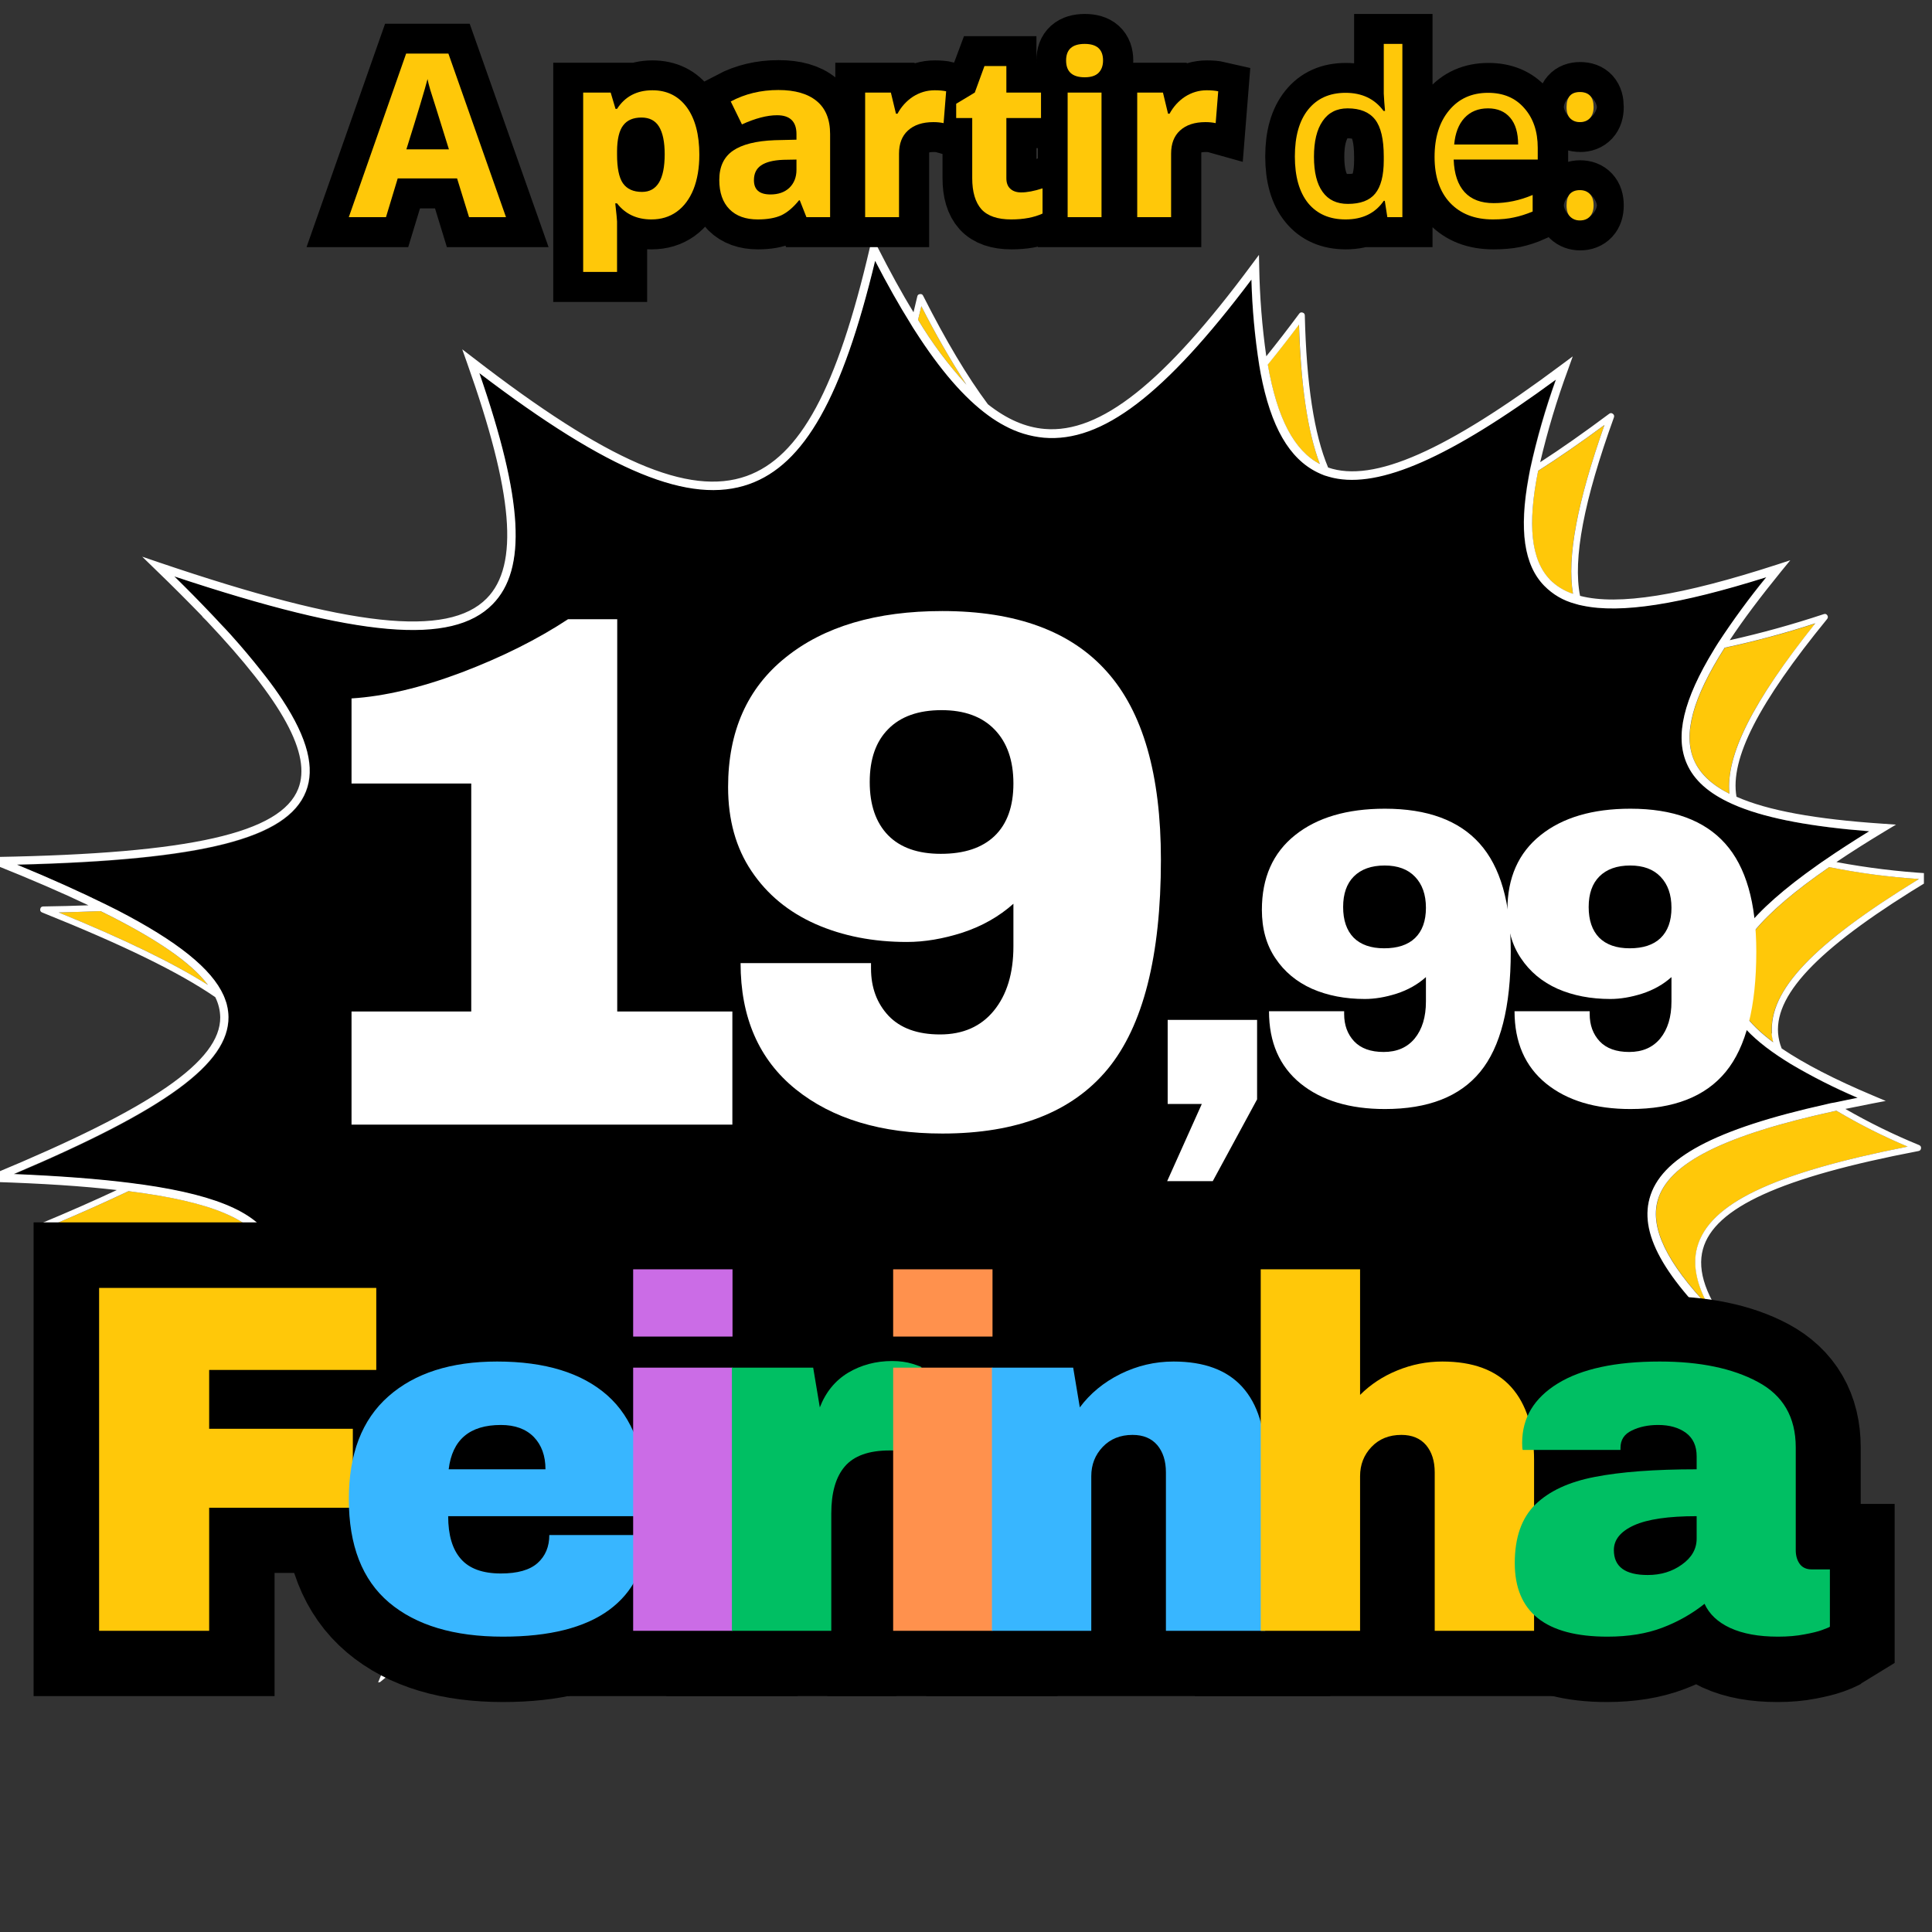 <svg xmlns="http://www.w3.org/2000/svg" xmlns:xlink="http://www.w3.org/1999/xlink" width="158" zoomAndPan="magnify" viewBox="0 0 118.5 118.5" height="158" preserveAspectRatio="xMidYMid meet" version="1.0"><rect x="0" y="0" width="118.5" height="118.5" fill="#333333" stroke="none"/><defs><g/><clipPath id="ddb5906ffc"><path d="M 27 94 L 43 94 L 43 105 L 27 105 Z M 27 94 " clip-rule="nonzero"/></clipPath><clipPath id="e7be723cdb"><path d="M -9.75 25.57 L 110.145 4.496 L 124.371 85.406 L 4.473 106.484 Z M -9.75 25.57 " clip-rule="nonzero"/></clipPath><clipPath id="2124b03464"><path d="M -9.75 25.57 L 110.145 4.496 L 127.086 100.855 L 7.188 121.93 Z M -9.75 25.57 " clip-rule="nonzero"/></clipPath><clipPath id="673a36ca70"><path d="M 3 55 L 13 55 L 13 61 L 3 61 Z M 3 55 " clip-rule="nonzero"/></clipPath><clipPath id="0c33b7ffd6"><path d="M -9.75 25.57 L 110.145 4.496 L 124.371 85.406 L 4.473 106.484 Z M -9.75 25.57 " clip-rule="nonzero"/></clipPath><clipPath id="b542ce3504"><path d="M -9.75 25.57 L 110.145 4.496 L 127.086 100.855 L 7.188 121.93 Z M -9.75 25.57 " clip-rule="nonzero"/></clipPath><clipPath id="0423fe2fd4"><path d="M 48 96 L 66 96 L 66 107 L 48 107 Z M 48 96 " clip-rule="nonzero"/></clipPath><clipPath id="f749ca1067"><path d="M -9.75 25.57 L 110.145 4.496 L 124.371 85.406 L 4.473 106.484 Z M -9.75 25.57 " clip-rule="nonzero"/></clipPath><clipPath id="19dde2bf08"><path d="M -9.75 25.57 L 110.145 4.496 L 127.086 100.855 L 7.188 121.93 Z M -9.75 25.57 " clip-rule="nonzero"/></clipPath><clipPath id="b23fb2da11"><path d="M 71 82 L 110 82 L 110 107 L 71 107 Z M 71 82 " clip-rule="nonzero"/></clipPath><clipPath id="7e8b67df27"><path d="M -9.75 25.57 L 110.145 4.496 L 124.371 85.406 L 4.473 106.484 Z M -9.75 25.57 " clip-rule="nonzero"/></clipPath><clipPath id="7949be017a"><path d="M -9.75 25.57 L 110.145 4.496 L 127.086 100.855 L 7.188 121.93 Z M -9.75 25.57 " clip-rule="nonzero"/></clipPath><clipPath id="6e01788d0d"><path d="M 93 26 L 99 26 L 99 37 L 93 37 Z M 93 26 " clip-rule="nonzero"/></clipPath><clipPath id="a449712380"><path d="M -9.75 25.57 L 110.145 4.496 L 124.371 85.406 L 4.473 106.484 Z M -9.75 25.57 " clip-rule="nonzero"/></clipPath><clipPath id="b9c929697b"><path d="M -9.75 25.57 L 110.145 4.496 L 127.086 100.855 L 7.188 121.93 Z M -9.75 25.57 " clip-rule="nonzero"/></clipPath><clipPath id="176b7b5f1e"><path d="M 56 18 L 60 18 L 60 24 L 56 24 Z M 56 18 " clip-rule="nonzero"/></clipPath><clipPath id="9573bca187"><path d="M -9.75 25.57 L 110.145 4.496 L 124.371 85.406 L 4.473 106.484 Z M -9.75 25.57 " clip-rule="nonzero"/></clipPath><clipPath id="cce746e4c6"><path d="M -9.75 25.57 L 110.145 4.496 L 127.086 100.855 L 7.188 121.93 Z M -9.75 25.57 " clip-rule="nonzero"/></clipPath><clipPath id="89c6697332"><path d="M 103 38 L 112 38 L 112 49 L 103 49 Z M 103 38 " clip-rule="nonzero"/></clipPath><clipPath id="fc7cbcc0f1"><path d="M -9.75 25.57 L 110.145 4.496 L 124.371 85.406 L 4.473 106.484 Z M -9.75 25.57 " clip-rule="nonzero"/></clipPath><clipPath id="265ffcb480"><path d="M -9.75 25.57 L 110.145 4.496 L 127.086 100.855 L 7.188 121.93 Z M -9.75 25.57 " clip-rule="nonzero"/></clipPath><clipPath id="6f7f47ead0"><path d="M 101 68 L 118 68 L 118 81 L 101 81 Z M 101 68 " clip-rule="nonzero"/></clipPath><clipPath id="f80a66384e"><path d="M -9.75 25.57 L 110.145 4.496 L 124.371 85.406 L 4.473 106.484 Z M -9.75 25.57 " clip-rule="nonzero"/></clipPath><clipPath id="971a06decc"><path d="M -9.75 25.57 L 110.145 4.496 L 127.086 100.855 L 7.188 121.93 Z M -9.75 25.57 " clip-rule="nonzero"/></clipPath><clipPath id="49dbac3550"><path d="M 77 19 L 81 19 L 81 29 L 77 29 Z M 77 19 " clip-rule="nonzero"/></clipPath><clipPath id="c8f3bf93e1"><path d="M -9.75 25.57 L 110.145 4.496 L 124.371 85.406 L 4.473 106.484 Z M -9.75 25.57 " clip-rule="nonzero"/></clipPath><clipPath id="76d5304d10"><path d="M -9.75 25.57 L 110.145 4.496 L 127.086 100.855 L 7.188 121.93 Z M -9.75 25.57 " clip-rule="nonzero"/></clipPath><clipPath id="f847fc5ca2"><path d="M 3 73 L 17 73 L 17 77 L 3 77 Z M 3 73 " clip-rule="nonzero"/></clipPath><clipPath id="09a1e302df"><path d="M -9.75 25.57 L 110.145 4.496 L 124.371 85.406 L 4.473 106.484 Z M -9.75 25.57 " clip-rule="nonzero"/></clipPath><clipPath id="5a969914d1"><path d="M -9.75 25.57 L 110.145 4.496 L 127.086 100.855 L 7.188 121.93 Z M -9.75 25.57 " clip-rule="nonzero"/></clipPath><clipPath id="fd84f1aeb8"><path d="M 11 86 L 27 86 L 27 92 L 11 92 Z M 11 86 " clip-rule="nonzero"/></clipPath><clipPath id="f11641e370"><path d="M -9.75 25.57 L 110.145 4.496 L 124.371 85.406 L 4.473 106.484 Z M -9.75 25.57 " clip-rule="nonzero"/></clipPath><clipPath id="f929d036c8"><path d="M -9.75 25.57 L 110.145 4.496 L 127.086 100.855 L 7.188 121.93 Z M -9.75 25.57 " clip-rule="nonzero"/></clipPath><clipPath id="045ad14d93"><path d="M 106 53 L 118 53 L 118 64 L 106 64 Z M 106 53 " clip-rule="nonzero"/></clipPath><clipPath id="a854f88d7d"><path d="M -9.75 25.57 L 110.145 4.496 L 124.371 85.406 L 4.473 106.484 Z M -9.75 25.57 " clip-rule="nonzero"/></clipPath><clipPath id="af137fdfc1"><path d="M -9.75 25.57 L 110.145 4.496 L 127.086 100.855 L 7.188 121.93 Z M -9.75 25.57 " clip-rule="nonzero"/></clipPath><clipPath id="19d5ca58ea"><path d="M 0 15 L 115 15 L 115 107 L 0 107 Z M 0 15 " clip-rule="nonzero"/></clipPath><clipPath id="6ef3ef3667"><path d="M -9.75 25.57 L 110.145 4.496 L 124.371 85.406 L 4.473 106.484 Z M -9.75 25.57 " clip-rule="nonzero"/></clipPath><clipPath id="01a920c375"><path d="M -9.75 25.57 L 110.145 4.496 L 127.086 100.855 L 7.188 121.93 Z M -9.75 25.57 " clip-rule="nonzero"/></clipPath><clipPath id="30b584ba2b"><path d="M 0 14 L 118.004 14 L 118.004 107 L 0 107 Z M 0 14 " clip-rule="nonzero"/></clipPath><clipPath id="65a6883967"><path d="M -9.75 25.57 L 110.145 4.496 L 124.371 85.406 L 4.473 106.484 Z M -9.75 25.57 " clip-rule="nonzero"/></clipPath><clipPath id="2f4b4fb42d"><path d="M -9.75 25.57 L 110.145 4.496 L 127.086 100.855 L 7.188 121.93 Z M -9.75 25.57 " clip-rule="nonzero"/></clipPath><clipPath id="8b3cd3d23d"><path d="M 0 38 L 86 38 L 86 118.004 L 0 118.004 Z M 0 38 " clip-rule="nonzero"/></clipPath><clipPath id="8d7a5cf718"><path d="M 0 38 L 102 38 L 102 118.004 L 0 118.004 Z M 0 38 " clip-rule="nonzero"/></clipPath><clipPath id="1128379660"><path d="M 15 38 L 118.004 38 L 118.004 118.004 L 15 118.004 Z M 15 38 " clip-rule="nonzero"/></clipPath><clipPath id="35359b62ce"><path d="M 31 32 L 118.004 32 L 118.004 118.004 L 31 118.004 Z M 31 32 " clip-rule="nonzero"/></clipPath><clipPath id="054b5f9257"><path d="M 47 38 L 118.004 38 L 118.004 118.004 L 47 118.004 Z M 47 38 " clip-rule="nonzero"/></clipPath><clipPath id="73e249cb5d"><path d="M 58 0 L 118.004 0 L 118.004 35 L 58 35 Z M 58 0 " clip-rule="nonzero"/></clipPath></defs><g clip-path="url(#ddb5906ffc)"><g clip-path="url(#e7be723cdb)"><g clip-path="url(#2124b03464)"><path fill="#ffc809" d="M 40.191 94.836 C 37.832 93.855 34.438 94.992 29.266 98.594 C 28.652 100.715 27.922 102.793 27.078 104.828 C 34.879 98.547 39.508 96.285 42.727 97.227 C 42.023 96.02 41.176 95.242 40.191 94.836 Z M 40.191 94.836 " fill-opacity="1" fill-rule="nonzero"/></g></g></g><g clip-path="url(#673a36ca70)"><g clip-path="url(#0c33b7ffd6)"><g clip-path="url(#b542ce3504)"><path fill="#ffc809" d="M 6.16 55.883 C 5.344 55.914 4.488 55.945 3.59 55.965 C 7.613 57.602 10.621 59.062 12.762 60.418 C 11.715 59.035 9.574 57.551 6.16 55.883 Z M 6.16 55.883 " fill-opacity="1" fill-rule="nonzero"/></g></g></g><g clip-path="url(#0423fe2fd4)"><g clip-path="url(#f749ca1067)"><g clip-path="url(#19dde2bf08)"><path fill="#ffc809" d="M 57.695 96.754 C 54.605 97.016 51.621 99.859 48.02 106.109 C 48.352 107.758 48.629 109.66 48.863 111.832 C 53.078 103.777 56.453 99.98 59.973 99.363 C 60.156 99.332 60.332 99.301 60.516 99.293 C 62.105 99.16 63.762 99.66 65.59 100.887 C 62.523 97.832 60.023 96.559 57.695 96.754 Z M 57.695 96.754 " fill-opacity="1" fill-rule="nonzero"/></g></g></g><g clip-path="url(#b23fb2da11)"><g clip-path="url(#7e8b67df27)"><g clip-path="url(#7949be017a)"><path fill="#ffc809" d="M 91.191 85.051 C 89.691 87.164 90.383 90.938 93.367 96.938 L 93.719 97.652 L 93.023 97.285 C 84.133 92.633 79.02 91.418 75.922 93.223 C 73.18 94.82 71.805 98.941 71.492 106.547 C 72.262 107.465 73.066 108.473 73.898 109.574 C 74.219 101.766 75.656 97.5 78.555 95.812 C 81.738 93.961 86.844 95.086 95.57 99.598 C 92.684 93.66 92.105 90.004 93.688 87.781 C 95.52 85.195 100.316 84.562 109.664 85.691 C 108.688 84.812 107.848 83.988 107.125 83.207 C 97.723 82.023 92.941 82.582 91.191 85.051 Z M 91.191 85.051 " fill-opacity="1" fill-rule="nonzero"/></g></g></g><g clip-path="url(#6e01788d0d)"><g clip-path="url(#a449712380)"><g clip-path="url(#b9c929697b)"><path fill="#ffc809" d="M 96.477 36.43 C 96.098 34.172 96.734 30.828 98.406 26.074 C 96.941 27.156 95.594 28.09 94.34 28.883 C 93.668 32.199 93.91 34.363 95.062 35.555 C 95.465 35.957 95.938 36.25 96.477 36.43 Z M 96.477 36.43 " fill-opacity="1" fill-rule="nonzero"/></g></g></g><g clip-path="url(#176b7b5f1e)"><g clip-path="url(#9573bca187)"><g clip-path="url(#cce746e4c6)"><path fill="#ffc809" d="M 56.512 18.781 C 56.441 19.062 56.375 19.34 56.309 19.613 C 57.164 21.039 58.156 22.367 59.277 23.594 C 58.27 22.039 57.348 20.434 56.512 18.781 Z M 56.512 18.781 " fill-opacity="1" fill-rule="nonzero"/></g></g></g><g clip-path="url(#89c6697332)"><g clip-path="url(#fc7cbcc0f1)"><g clip-path="url(#265ffcb480)"><path fill="#ffc809" d="M 106.078 48.688 C 105.824 46.336 107.504 43.027 111.352 38.238 C 109.523 38.836 107.668 39.332 105.789 39.734 C 103.809 42.844 103.227 45.051 103.914 46.641 C 104.277 47.449 104.988 48.129 106.078 48.688 Z M 106.078 48.688 " fill-opacity="1" fill-rule="nonzero"/></g></g></g><g clip-path="url(#6f7f47ead0)"><g clip-path="url(#f80a66384e)"><g clip-path="url(#971a06decc)"><path fill="#ffc809" d="M 101.68 73.648 C 101.219 75.324 102.234 77.426 104.848 80.188 C 104.059 78.789 103.812 77.574 104.105 76.504 C 104.836 73.824 108.707 71.969 117.016 70.328 C 115.504 69.695 114.047 68.961 112.637 68.125 C 105.703 69.629 102.293 71.359 101.68 73.648 Z M 101.68 73.648 " fill-opacity="1" fill-rule="nonzero"/></g></g></g><g clip-path="url(#49dbac3550)"><g clip-path="url(#c8f3bf93e1)"><g clip-path="url(#76d5304d10)"><path fill="#ffc809" d="M 80.953 28.461 C 80.207 26.473 79.789 23.668 79.668 19.898 C 79.008 20.781 78.371 21.598 77.754 22.352 C 78.332 25.672 79.375 27.652 80.953 28.461 Z M 80.953 28.461 " fill-opacity="1" fill-rule="nonzero"/></g></g></g><g clip-path="url(#f847fc5ca2)"><g clip-path="url(#09a1e302df)"><g clip-path="url(#5a969914d1)"><path fill="#ffc809" d="M 16.32 76.609 C 15.637 74.832 13.012 73.699 7.879 73.059 C 6.559 73.691 5.074 74.352 3.422 75.051 C 9.621 75.281 13.797 75.824 16.395 76.797 C 16.363 76.734 16.344 76.672 16.32 76.609 Z M 16.32 76.609 " fill-opacity="1" fill-rule="nonzero"/></g></g></g><g clip-path="url(#fd84f1aeb8)"><g clip-path="url(#f11641e370)"><g clip-path="url(#f929d036c8)"><path fill="#ffc809" d="M 25.754 87.77 C 24.359 86.277 21.387 86.098 16.238 87.297 C 15.09 88.656 13.641 90.176 11.906 91.879 C 19.152 89.496 23.742 88.633 26.527 89.199 C 26.387 88.66 26.129 88.184 25.754 87.77 Z M 25.754 87.77 " fill-opacity="1" fill-rule="nonzero"/></g></g></g><g clip-path="url(#045ad14d93)"><g clip-path="url(#a854f88d7d)"><g clip-path="url(#af137fdfc1)"><path fill="#ffc809" d="M 117.707 53.914 C 115.855 53.793 114.023 53.547 112.203 53.184 C 107.98 56.094 106.137 58.363 106.27 60.375 C 106.355 61.562 107.168 62.73 108.77 63.926 C 108.723 63.746 108.691 63.566 108.672 63.383 C 108.492 60.742 111.199 57.898 117.707 53.914 Z M 117.707 53.914 " fill-opacity="1" fill-rule="nonzero"/></g></g></g><g clip-path="url(#19d5ca58ea)"><g clip-path="url(#6ef3ef3667)"><g clip-path="url(#01a920c375)"><path fill="#000000" d="M 106.668 49.488 L 106.434 49.391 L 106.203 49.293 C 104.797 48.648 103.895 47.84 103.457 46.832 C 102.73 45.148 103.25 42.922 105.129 39.852 L 105.254 39.641 L 105.395 39.418 C 106.301 38.023 107.273 36.68 108.32 35.387 C 102.996 37.059 99.395 37.629 97.043 37.125 L 96.824 37.078 L 96.602 37.016 C 95.867 36.816 95.234 36.449 94.695 35.906 C 93.469 34.641 93.145 32.508 93.746 29.254 L 93.793 29.004 L 93.844 28.738 C 94.25 26.879 94.773 25.055 95.418 23.266 C 88.93 28.023 84.625 29.934 81.746 29.285 C 81.656 29.266 81.574 29.246 81.492 29.219 C 81.41 29.195 81.316 29.168 81.219 29.141 C 81.074 29.086 80.934 29.023 80.793 28.957 C 79.074 28.117 77.938 26.176 77.309 22.875 C 77.293 22.797 77.281 22.711 77.266 22.625 L 77.223 22.398 C 76.953 20.648 76.793 18.891 76.75 17.121 C 71.41 24.211 67.582 27.121 64.02 26.82 C 63.164 26.738 62.359 26.492 61.605 26.082 C 61.445 25.996 61.285 25.906 61.125 25.805 C 60.965 25.703 60.773 25.574 60.598 25.445 C 59.137 24.379 57.668 22.684 56.129 20.285 L 55.988 20.066 L 55.848 19.832 C 55.129 18.695 54.402 17.41 53.668 15.973 C 51.652 24.34 49.332 28.461 45.949 29.664 C 42.328 30.953 37.355 28.918 29.398 22.859 C 32.082 30.633 32.316 34.895 30.203 37.039 C 27.703 39.578 22.016 39.09 10.684 35.328 C 11.508 36.137 12.254 36.902 12.957 37.637 C 13.051 37.734 13.145 37.832 13.234 37.93 L 13.516 38.25 C 13.945 38.715 14.348 39.156 14.723 39.586 C 15.312 40.27 15.844 40.918 16.312 41.527 C 16.691 42.023 17.031 42.5 17.336 42.953 C 18.895 45.336 19.336 47.145 18.773 48.566 C 17.637 51.453 12.477 52.777 1.051 53.055 C 3.137 53.91 4.945 54.723 6.5 55.496 L 7.195 55.844 C 10.891 57.762 12.996 59.445 13.727 61.082 C 13.773 61.188 13.812 61.293 13.848 61.398 C 13.887 61.504 13.91 61.594 13.934 61.688 C 13.992 61.922 14.02 62.16 14.023 62.402 C 14.043 65.242 10.211 68.066 0.859 72.035 C 3.656 72.141 6.035 72.316 8.035 72.582 L 8.387 72.625 L 8.727 72.672 C 13.609 73.363 16.082 74.562 16.805 76.441 C 16.883 76.641 16.938 76.848 16.973 77.059 C 16.984 77.133 17 77.211 17.012 77.293 C 17.027 77.371 17.023 77.434 17.027 77.504 C 17.113 79.977 14.715 83.469 9.309 88.777 C 11.949 87.914 14.23 87.258 16.199 86.789 L 16.5 86.719 L 16.793 86.668 C 21.793 85.578 24.664 85.855 26.148 87.441 C 26.645 87.988 26.969 88.629 27.113 89.355 C 27.129 89.43 27.141 89.504 27.156 89.582 C 27.168 89.66 27.18 89.719 27.191 89.793 C 27.559 92.254 26.648 96.043 24.383 101.672 C 26.066 100.32 27.598 99.164 28.996 98.184 L 29.246 98.008 L 29.477 97.848 C 34.57 94.367 37.906 93.355 40.391 94.379 C 41.613 94.883 42.621 95.898 43.449 97.512 C 43.496 97.609 43.547 97.703 43.594 97.805 L 43.734 98.105 C 44.785 100.453 45.523 103.891 46.047 108.648 C 46.574 107.652 47.086 106.719 47.586 105.855 L 47.867 105.371 C 51.238 99.652 54.125 96.855 57.109 96.328 C 57.289 96.297 57.469 96.266 57.656 96.258 C 60.742 96 64.07 98.113 68.41 103.207 C 68.867 103.742 69.332 104.309 69.809 104.91 C 70.199 105.395 70.59 105.898 70.992 106.422 C 70.98 106.367 70.996 106.312 70.996 106.254 L 71.012 105.98 C 71.379 98.531 72.828 94.438 75.672 92.781 C 78.855 90.93 83.93 92.031 92.574 96.48 C 89.754 90.621 89.199 86.992 90.777 84.766 C 92.613 82.18 97.371 81.539 106.609 82.629 L 106.586 82.609 C 102.219 78.648 100.543 75.832 101.172 73.527 C 101.848 71.062 105.137 69.289 112.023 67.742 L 112.285 67.684 L 112.559 67.637 C 113.004 67.539 113.461 67.445 113.934 67.352 C 112.52 66.742 111.148 66.047 109.828 65.262 C 109.688 65.176 109.555 65.094 109.426 65.012 C 109.297 64.926 109.191 64.859 109.078 64.781 C 106.93 63.352 105.871 61.926 105.762 60.418 C 105.605 58.254 107.371 55.961 111.535 53.035 L 111.734 52.895 L 111.945 52.746 C 112.762 52.188 113.664 51.602 114.652 50.996 C 111.137 50.711 108.516 50.223 106.668 49.488 Z M 106.668 49.488 " fill-opacity="1" fill-rule="nonzero"/></g></g></g><g clip-path="url(#30b584ba2b)"><g clip-path="url(#65a6883967)"><g clip-path="url(#2f4b4fb42d)"><path fill="#ffffff" d="M 118.336 53.574 C 116.422 53.461 114.52 53.227 112.637 52.875 C 113.523 52.277 114.508 51.652 115.59 51 L 116.293 50.578 L 115.488 50.523 C 111.355 50.246 108.422 49.715 106.508 48.867 C 106.102 46.547 107.852 43.129 112.066 37.969 C 112.125 37.895 112.129 37.82 112.078 37.738 C 112.023 37.66 111.953 37.637 111.863 37.668 C 109.965 38.297 108.043 38.832 106.094 39.266 C 106.926 38.004 107.98 36.609 109.258 35.035 L 109.809 34.363 L 108.984 34.633 C 103.133 36.531 99.254 37.156 96.914 36.547 C 96.465 34.277 97.145 30.707 98.992 25.598 C 99.02 25.508 99 25.438 98.922 25.379 C 98.848 25.324 98.773 25.324 98.695 25.383 C 97.168 26.523 95.762 27.512 94.469 28.348 C 94.922 26.418 95.492 24.52 96.18 22.656 L 96.465 21.859 L 95.781 22.367 C 88.699 27.66 84.242 29.633 81.461 28.676 C 80.598 26.621 80.133 23.555 80.031 19.352 C 80.031 19.258 79.984 19.199 79.898 19.172 C 79.812 19.145 79.738 19.164 79.688 19.238 C 78.988 20.18 78.316 21.051 77.668 21.852 C 77.41 20.035 77.266 18.207 77.234 16.371 L 77.219 15.633 L 76.777 16.227 C 71.398 23.488 67.484 26.598 64.074 26.309 C 62.902 26.211 61.754 25.715 60.594 24.797 C 59.324 23.094 58.012 20.891 56.621 18.141 C 56.582 18.059 56.516 18.023 56.426 18.039 C 56.336 18.047 56.281 18.094 56.262 18.184 C 56.188 18.512 56.109 18.836 56.031 19.152 C 55.305 17.973 54.578 16.637 53.82 15.148 L 53.504 14.523 L 53.348 15.207 C 51.336 23.848 49.074 28.027 45.789 29.199 C 42.246 30.457 37.238 28.293 29.035 21.949 L 28.352 21.426 L 28.641 22.242 C 31.477 30.215 31.859 34.672 29.852 36.703 C 27.465 39.125 21.469 38.469 9.801 34.512 L 8.723 34.145 L 9.539 34.938 C 10.59 35.949 11.543 36.91 12.402 37.793 C 12.41 37.816 12.422 37.836 12.441 37.852 L 12.664 38.074 C 17.363 43.043 19.113 46.281 18.293 48.375 C 17.223 51.098 11.688 52.352 -0.203 52.562 L -1.461 52.586 L -0.293 53.055 C 1.895 53.93 3.793 54.75 5.426 55.527 C 4.543 55.559 3.629 55.586 2.66 55.598 C 2.551 55.598 2.488 55.648 2.469 55.754 C 2.449 55.859 2.488 55.93 2.59 55.969 C 7.484 57.934 10.961 59.617 13.203 61.16 C 13.398 61.551 13.5 61.965 13.508 62.398 C 13.523 65.074 9.359 67.949 -0.414 72.008 L -1.5 72.461 L -0.32 72.496 C 2.586 72.59 5.066 72.746 7.164 72.992 C 5.77 73.645 4.211 74.332 2.473 75.055 C 2.375 75.09 2.34 75.16 2.359 75.262 C 2.375 75.363 2.438 75.414 2.539 75.418 C 9.355 75.637 13.852 76.219 16.48 77.273 C 16.762 79.672 14.141 83.402 8.145 89.184 L 7.332 89.965 L 8.402 89.609 C 11.164 88.684 13.559 87.969 15.617 87.465 C 14.398 88.844 12.883 90.414 11.043 92.188 C 10.973 92.258 10.961 92.336 11.016 92.422 C 11.066 92.508 11.141 92.535 11.238 92.504 C 18.984 89.91 23.852 88.977 26.625 89.621 C 27.094 92.082 26.09 96.18 23.523 102.379 L 23.145 103.309 L 23.926 102.668 C 25.691 101.23 27.297 99.996 28.77 98.949 C 28.105 101.133 27.332 103.273 26.445 105.375 C 26.41 105.465 26.434 105.539 26.512 105.598 C 26.59 105.656 26.668 105.656 26.742 105.594 C 35.008 98.859 39.879 96.496 43.004 97.723 C 44.234 100.109 45.07 103.926 45.629 109.531 L 45.715 110.391 L 46.098 109.629 C 46.656 108.551 47.195 107.543 47.723 106.609 C 48.043 108.305 48.312 110.266 48.539 112.508 C 48.547 112.602 48.598 112.656 48.691 112.676 C 48.785 112.691 48.852 112.66 48.898 112.578 C 53.402 103.84 56.875 99.98 60.535 99.676 C 62.574 99.504 64.719 100.434 67.246 102.656 C 68.41 103.969 69.656 105.508 71 107.297 L 71.434 107.875 L 71.457 107.152 L 71.453 107.117 C 72.234 108.062 73.047 109.098 73.902 110.234 C 73.949 110.297 74.012 110.32 74.09 110.309 L 74.113 110.305 C 74.199 110.277 74.242 110.219 74.246 110.129 C 74.512 102.109 75.895 97.797 78.73 96.145 C 81.848 94.324 86.98 95.543 95.895 100.207 C 95.977 100.25 96.051 100.238 96.113 100.172 C 96.18 100.109 96.191 100.035 96.152 99.953 C 93.156 93.934 92.465 90.133 93.98 88 C 95.762 85.488 100.613 84.934 110.199 86.148 C 110.289 86.16 110.355 86.121 110.395 86.035 C 110.434 85.949 110.418 85.875 110.344 85.812 C 109.328 84.914 108.438 84.07 107.68 83.281 L 108.152 83.34 L 107.539 82.793 C 107.059 82.359 106.617 81.961 106.195 81.566 C 104.645 79.582 104.082 77.965 104.449 76.621 C 105.145 74.074 109.223 72.215 117.676 70.598 C 117.766 70.582 117.816 70.523 117.828 70.43 C 117.836 70.336 117.797 70.273 117.711 70.234 C 116.152 69.598 114.645 68.855 113.184 68.016 C 113.715 67.906 114.266 67.797 114.84 67.684 L 115.664 67.527 L 114.887 67.199 C 112.516 66.203 110.668 65.242 109.281 64.309 C 109.156 64.008 109.086 63.691 109.059 63.367 C 108.879 60.863 111.762 57.957 118.414 53.945 C 118.492 53.895 118.52 53.828 118.5 53.738 C 118.477 53.648 118.422 53.598 118.328 53.59 Z M 113.938 67.332 C 113.461 67.43 113.004 67.52 112.559 67.617 L 112.289 67.664 L 112.023 67.727 C 105.137 69.262 101.848 71.035 101.176 73.508 C 100.547 75.812 102.219 78.633 106.586 82.59 L 106.609 82.609 C 97.371 81.512 92.617 82.16 90.777 84.75 C 89.195 86.977 89.742 90.617 92.578 96.461 C 83.934 92.012 78.855 90.91 75.672 92.766 C 72.832 94.418 71.383 98.512 71.012 105.961 L 71 106.234 C 70.996 106.293 70.992 106.348 70.992 106.406 C 70.59 105.879 70.199 105.375 69.812 104.895 C 69.332 104.289 68.867 103.719 68.41 103.188 C 64.07 98.094 60.746 95.984 57.656 96.242 C 57.473 96.254 57.293 96.281 57.113 96.312 C 54.121 96.836 51.234 99.633 47.871 105.352 L 47.727 105.598 L 47.59 105.836 C 47.086 106.699 46.574 107.633 46.051 108.633 C 45.531 103.871 44.789 100.434 43.734 98.086 L 43.598 97.785 C 43.547 97.684 43.5 97.59 43.453 97.496 C 42.621 95.879 41.613 94.867 40.395 94.359 C 37.906 93.328 34.574 94.348 29.477 97.828 L 29.246 97.992 L 29 98.168 C 27.598 99.148 26.066 100.305 24.387 101.652 C 26.648 96.027 27.559 92.234 27.195 89.773 C 27.18 89.699 27.168 89.633 27.156 89.562 C 27.145 89.492 27.129 89.41 27.117 89.336 C 26.969 88.609 26.648 87.973 26.148 87.422 C 24.668 85.836 21.793 85.559 16.797 86.648 L 16.5 86.699 L 16.199 86.77 C 14.23 87.23 11.949 87.883 9.312 88.758 C 14.711 83.453 17.117 79.957 17.027 77.484 C 17.016 77.414 17.02 77.344 17.016 77.273 C 17.008 77.207 16.988 77.117 16.973 77.039 C 16.938 76.828 16.883 76.621 16.809 76.422 C 16.086 74.543 13.613 73.344 8.727 72.652 L 8.387 72.609 L 8.023 72.559 C 6.023 72.305 3.645 72.129 0.848 72.008 C 10.199 68.039 14.031 65.223 14.012 62.379 C 14.008 62.137 13.98 61.898 13.922 61.664 C 13.906 61.566 13.871 61.469 13.836 61.375 C 13.805 61.281 13.762 61.164 13.715 61.059 C 12.984 59.422 10.891 57.734 7.184 55.82 L 6.488 55.473 C 4.934 54.711 3.125 53.887 1.039 53.031 C 12.465 52.746 17.625 51.43 18.762 48.543 C 19.324 47.121 18.883 45.312 17.324 42.93 C 17.027 42.477 16.688 42 16.301 41.504 C 15.832 40.898 15.305 40.25 14.711 39.562 C 14.344 39.137 13.945 38.691 13.516 38.25 L 13.242 37.957 C 13.152 37.859 13.059 37.762 12.965 37.664 C 12.27 36.93 11.516 36.164 10.691 35.355 C 22.023 39.117 27.723 39.598 30.211 37.066 C 32.324 34.922 32.09 30.66 29.402 22.887 C 37.363 28.945 42.336 30.98 45.957 29.691 C 49.336 28.488 51.66 24.379 53.676 16 C 54.422 17.438 55.148 18.727 55.855 19.859 L 55.996 20.094 L 56.137 20.312 C 57.672 22.707 59.141 24.402 60.605 25.473 C 60.777 25.602 60.953 25.719 61.133 25.832 C 61.293 25.93 61.457 26.031 61.613 26.109 C 62.367 26.52 63.172 26.766 64.027 26.848 C 67.59 27.148 71.418 24.238 76.758 17.148 C 76.805 18.906 76.965 20.656 77.238 22.395 L 77.281 22.645 C 77.297 22.727 77.309 22.812 77.324 22.895 C 77.953 26.199 79.09 28.137 80.812 28.977 C 80.949 29.043 81.09 29.105 81.234 29.16 C 81.32 29.188 81.41 29.215 81.508 29.242 C 81.609 29.266 81.676 29.285 81.762 29.309 C 84.637 29.961 88.941 28.059 95.434 23.285 C 94.793 25.074 94.266 26.898 93.859 28.758 L 93.809 29.023 L 93.762 29.277 C 93.164 32.527 93.484 34.66 94.715 35.926 C 95.25 36.469 95.883 36.84 96.621 37.035 L 96.84 37.098 L 97.059 37.145 C 99.41 37.648 103.016 37.078 108.336 35.406 C 107.285 36.691 106.305 38.027 105.395 39.414 L 105.254 39.637 L 105.125 39.848 C 103.246 42.922 102.73 45.156 103.457 46.828 C 103.891 47.836 104.789 48.648 106.203 49.289 L 106.434 49.391 L 106.668 49.488 C 108.516 50.223 111.137 50.707 114.648 50.984 C 113.66 51.594 112.758 52.176 111.945 52.738 L 111.73 52.883 L 111.531 53.023 C 107.367 55.949 105.605 58.246 105.762 60.406 C 105.871 61.914 106.926 63.328 109.078 64.773 C 109.188 64.848 109.305 64.922 109.426 65 C 109.543 65.078 109.688 65.164 109.824 65.25 C 111.148 66.035 112.52 66.727 113.938 67.332 Z M 104.094 76.508 C 103.805 77.574 104.047 78.793 104.84 80.191 C 102.227 77.441 101.211 75.328 101.668 73.648 C 102.297 71.359 105.703 69.629 112.637 68.125 C 114.043 68.961 115.5 69.695 117.008 70.328 C 108.699 71.969 104.828 73.828 104.094 76.508 Z M 93.684 87.766 C 92.102 89.992 92.68 93.652 95.566 99.582 C 86.84 95.07 81.734 93.938 78.551 95.797 C 75.656 97.484 74.211 101.73 73.898 109.559 C 73.059 108.457 72.254 107.445 71.488 106.531 C 71.805 98.926 73.176 94.805 75.922 93.207 C 79.016 91.402 84.129 92.617 93.02 97.27 L 93.715 97.637 L 93.363 96.922 C 90.379 90.922 89.688 87.148 91.188 85.035 C 92.941 82.566 97.711 82.008 107.121 83.18 C 107.84 83.957 108.68 84.781 109.66 85.664 C 100.312 84.547 95.52 85.18 93.684 87.766 Z M 60.512 99.281 C 60.332 99.297 60.152 99.32 59.973 99.352 C 56.461 99.969 53.078 103.766 48.859 111.824 C 48.629 109.648 48.352 107.75 48.02 106.098 C 51.617 99.855 54.598 97.016 57.691 96.75 C 60.02 96.559 62.535 97.828 65.59 100.875 C 63.762 99.652 62.102 99.152 60.516 99.285 Z M 27.078 104.828 C 27.922 102.793 28.652 100.715 29.266 98.594 C 34.438 94.992 37.832 93.855 40.191 94.836 C 41.176 95.242 42.012 96.02 42.727 97.234 C 39.508 96.285 34.875 98.543 27.078 104.828 Z M 11.906 91.879 C 13.652 90.172 15.09 88.656 16.238 87.297 C 21.387 86.098 24.359 86.277 25.754 87.77 C 26.125 88.18 26.379 88.652 26.52 89.188 C 23.75 88.633 19.164 89.496 11.906 91.879 Z M 3.422 75.051 C 5.074 74.352 6.543 73.695 7.879 73.059 C 13.016 73.707 15.637 74.832 16.32 76.609 C 16.332 76.672 16.363 76.734 16.387 76.801 C 13.797 75.824 9.621 75.281 3.422 75.051 Z M 3.598 55.965 C 4.488 55.945 5.344 55.914 6.168 55.883 C 9.582 57.559 11.723 59.039 12.754 60.41 C 10.621 59.062 7.613 57.602 3.598 55.965 Z M 56.512 18.781 C 57.348 20.434 58.27 22.039 59.277 23.594 C 58.156 22.367 57.164 21.039 56.309 19.613 C 56.379 19.34 56.445 19.062 56.512 18.781 Z M 80.957 28.461 C 79.387 27.648 78.336 25.672 77.762 22.363 C 78.379 21.605 79.016 20.789 79.676 19.91 C 79.789 23.668 80.203 26.473 80.953 28.461 Z M 95.066 35.547 C 93.914 34.355 93.672 32.188 94.344 28.875 C 95.598 28.078 96.945 27.148 98.41 26.066 C 96.738 30.816 96.102 34.168 96.48 36.422 C 95.938 36.242 95.465 35.949 95.059 35.547 Z M 106.078 48.688 C 104.977 48.129 104.27 47.457 103.906 46.633 C 103.219 45.043 103.801 42.836 105.781 39.727 C 107.664 39.324 109.516 38.828 111.344 38.23 C 107.512 43.023 105.836 46.332 106.078 48.688 Z M 108.66 63.383 C 108.68 63.566 108.711 63.75 108.758 63.93 C 107.156 62.734 106.344 61.566 106.258 60.375 C 106.117 58.367 107.969 56.094 112.195 53.184 C 114.012 53.551 115.848 53.793 117.699 53.914 C 111.199 57.898 108.492 60.742 108.684 63.395 Z M 108.66 63.383 " fill-opacity="1" fill-rule="nonzero"/></g></g></g><path stroke-linecap="butt" transform="matrix(0.707, 0, 0, 0.707, 3.813, 75.273)" fill="none" stroke-linejoin="miter" d="M 3.197 5.254 L 27.234 5.254 L 27.234 12.39 L 12.752 12.39 L 12.752 17.488 L 25.207 17.488 L 25.207 24.314 L 12.752 24.314 L 12.752 35.001 L 3.197 35.001 Z M 3.197 5.254 " stroke="#000000" stroke-width="11.351" stroke-opacity="1" stroke-miterlimit="4"/><g clip-path="url(#8b3cd3d23d)"><path stroke-linecap="butt" transform="matrix(0.707, 0, 0, 0.707, 3.813, 75.273)" fill="none" stroke-linejoin="miter" d="M 37.712 11.65 C 41.893 11.65 45.085 12.633 47.289 14.593 C 49.498 16.549 50.603 19.548 50.603 23.591 L 50.603 25.054 L 33.481 25.054 C 33.481 26.695 33.845 27.932 34.574 28.771 C 35.309 29.611 36.469 30.025 38.059 30.025 C 39.501 30.025 40.561 29.727 41.235 29.119 C 41.915 28.517 42.252 27.711 42.252 26.7 L 50.603 26.7 C 50.603 29.467 49.548 31.627 47.443 33.184 C 45.339 34.742 42.268 35.515 38.231 35.515 C 33.994 35.515 30.708 34.532 28.372 32.56 C 26.03 30.583 24.865 27.595 24.865 23.591 C 24.865 19.669 26.002 16.698 28.284 14.676 C 30.565 12.66 33.707 11.65 37.712 11.65 Z M 38.059 17.14 C 35.353 17.14 33.84 18.421 33.519 20.989 L 41.904 20.989 C 41.904 19.807 41.567 18.874 40.887 18.183 C 40.214 17.488 39.269 17.14 38.059 17.14 Z M 38.059 17.14 " stroke="#000000" stroke-width="11.351" stroke-opacity="1" stroke-miterlimit="4"/></g><path stroke-linecap="butt" transform="matrix(0.707, 0, 0, 0.707, 3.813, 75.273)" fill="none" stroke-linejoin="miter" d="M 49.52 9.485 L 49.52 3.647 L 58.131 3.647 L 58.131 9.485 Z M 49.52 35.001 L 49.52 12.163 L 58.131 12.163 L 58.131 35.001 Z M 49.52 35.001 " stroke="#000000" stroke-width="11.351" stroke-opacity="1" stroke-miterlimit="4"/><g clip-path="url(#8d7a5cf718)"><path stroke-linecap="butt" transform="matrix(0.707, 0, 0, 0.707, 3.813, 75.273)" fill="none" stroke-linejoin="miter" d="M 71.977 11.605 C 72.64 11.605 73.231 11.688 73.745 11.848 C 74.264 12.003 74.523 12.097 74.523 12.125 L 74.523 19.343 L 71.756 19.343 C 69.972 19.343 68.68 19.807 67.884 20.73 C 67.095 21.652 66.703 23.016 66.703 24.833 L 66.703 35.001 L 58.097 35.001 L 58.097 12.163 L 65.139 12.163 L 65.708 15.626 C 66.222 14.306 67.039 13.307 68.166 12.633 C 69.293 11.948 70.563 11.605 71.977 11.605 Z M 71.977 11.605 " stroke="#000000" stroke-width="11.351" stroke-opacity="1" stroke-miterlimit="4"/></g><path stroke-linecap="butt" transform="matrix(0.707, 0, 0, 0.707, 3.813, 75.273)" fill="none" stroke-linejoin="miter" d="M 72.065 9.485 L 72.065 3.647 L 80.676 3.647 L 80.676 9.485 Z M 72.065 35.001 L 72.065 12.163 L 80.676 12.163 L 80.676 35.001 Z M 72.065 35.001 " stroke="#000000" stroke-width="11.351" stroke-opacity="1" stroke-miterlimit="4"/><g clip-path="url(#1128379660)"><path stroke-linecap="butt" transform="matrix(0.707, 0, 0, 0.707, 3.813, 75.273)" fill="none" stroke-linejoin="miter" d="M 96.384 11.65 C 99.035 11.65 101.023 12.384 102.349 13.853 C 103.669 15.328 104.332 17.443 104.332 20.21 L 104.332 35.001 L 95.727 35.001 L 95.727 21.243 C 95.727 20.266 95.478 19.481 94.97 18.89 C 94.467 18.299 93.76 18.001 92.838 18.001 C 91.767 18.001 90.899 18.355 90.242 19.051 C 89.579 19.741 89.248 20.586 89.248 21.591 L 89.248 35.001 L 80.643 35.001 L 80.643 12.163 L 87.685 12.163 L 88.254 15.626 C 89.149 14.417 90.319 13.456 91.772 12.738 C 93.225 12.009 94.766 11.65 96.384 11.65 Z M 96.384 11.65 " stroke="#000000" stroke-width="11.351" stroke-opacity="1" stroke-miterlimit="4"/></g><g clip-path="url(#35359b62ce)"><path stroke-linecap="butt" transform="matrix(0.707, 0, 0, 0.707, 3.813, 75.273)" fill="none" stroke-linejoin="miter" d="M 112.561 14.549 C 113.484 13.632 114.561 12.914 115.803 12.406 C 117.04 11.904 118.338 11.65 119.697 11.65 C 122.348 11.65 124.337 12.384 125.662 13.853 C 126.982 15.328 127.645 17.443 127.645 20.21 L 127.645 35.001 L 119.04 35.001 L 119.04 21.243 C 119.04 20.266 118.786 19.481 118.283 18.89 C 117.781 18.299 117.074 18.001 116.151 18.001 C 115.08 18.001 114.213 18.355 113.55 19.051 C 112.893 19.741 112.561 20.586 112.561 21.591 L 112.561 35.001 L 103.956 35.001 L 103.956 3.647 L 112.561 3.647 Z M 112.561 14.549 " stroke="#000000" stroke-width="11.351" stroke-opacity="1" stroke-miterlimit="4"/></g><g clip-path="url(#054b5f9257)"><path stroke-linecap="butt" transform="matrix(0.707, 0, 0, 0.707, 3.813, 75.273)" fill="none" stroke-linejoin="miter" d="M 138.553 11.65 C 142.038 11.65 144.872 12.235 147.064 13.4 C 149.257 14.571 150.356 16.466 150.356 19.089 L 150.356 27.993 C 150.356 28.484 150.472 28.887 150.704 29.202 C 150.936 29.523 151.284 29.677 151.737 29.677 L 153.3 29.677 L 153.3 34.654 C 153.212 34.709 152.985 34.803 152.626 34.935 C 152.267 35.062 151.753 35.189 151.085 35.316 C 150.422 35.449 149.666 35.515 148.804 35.515 C 147.131 35.515 145.75 35.267 144.667 34.769 C 143.59 34.261 142.845 33.56 142.441 32.665 C 141.348 33.532 140.122 34.228 138.763 34.747 C 137.415 35.261 135.83 35.515 134.013 35.515 C 128.65 35.515 125.971 33.383 125.971 29.119 C 125.971 26.905 126.568 25.209 127.766 24.044 C 128.959 22.873 130.683 22.077 132.925 21.646 C 135.178 21.21 138.122 20.989 141.751 20.989 L 141.751 19.863 C 141.751 18.968 141.442 18.294 140.823 17.836 C 140.205 17.372 139.404 17.14 138.426 17.14 C 137.531 17.14 136.758 17.294 136.106 17.615 C 135.455 17.929 135.134 18.438 135.134 19.133 L 135.134 19.305 L 126.656 19.305 C 126.629 19.161 126.612 18.962 126.612 18.703 C 126.612 16.538 127.645 14.825 129.705 13.561 C 131.771 12.285 134.72 11.65 138.553 11.65 Z M 141.751 25.054 C 139.304 25.054 137.493 25.325 136.327 25.861 C 135.156 26.385 134.576 27.098 134.576 27.993 C 134.576 29.434 135.554 30.152 137.52 30.152 C 138.636 30.152 139.625 29.854 140.475 29.246 C 141.326 28.639 141.751 27.893 141.751 26.998 Z M 141.751 25.054 " stroke="#000000" stroke-width="11.351" stroke-opacity="1" stroke-miterlimit="4"/></g><g fill="#ffc809" fill-opacity="1"><g transform="translate(3.813, 100.026)"><g><path d="M 2.266 -21.031 L 19.266 -21.031 L 19.266 -16 L 9.016 -16 L 9.016 -12.391 L 17.828 -12.391 L 17.828 -7.547 L 9.016 -7.547 L 9.016 0 L 2.266 0 Z M 2.266 -21.031 "/></g></g></g><g fill="#38b6ff" fill-opacity="1"><g transform="translate(20.301, 100.026)"><g><path d="M 10.188 -16.516 C 13.133 -16.516 15.391 -15.82 16.953 -14.438 C 18.516 -13.051 19.297 -10.93 19.297 -8.078 L 19.297 -7.031 L 7.188 -7.031 C 7.188 -5.875 7.445 -5 7.969 -4.406 C 8.488 -3.812 9.305 -3.516 10.422 -3.516 C 11.441 -3.516 12.191 -3.727 12.672 -4.156 C 13.148 -4.582 13.391 -5.156 13.391 -5.875 L 19.297 -5.875 C 19.297 -3.914 18.551 -2.383 17.062 -1.281 C 15.57 -0.188 13.398 0.359 10.547 0.359 C 7.547 0.359 5.219 -0.336 3.562 -1.734 C 1.914 -3.129 1.094 -5.242 1.094 -8.078 C 1.094 -10.848 1.898 -12.945 3.516 -14.375 C 5.129 -15.801 7.352 -16.516 10.188 -16.516 Z M 10.422 -12.625 C 8.504 -12.625 7.438 -11.719 7.219 -9.906 L 13.156 -9.906 C 13.156 -10.738 12.914 -11.398 12.438 -11.891 C 11.957 -12.379 11.285 -12.625 10.422 -12.625 Z M 10.422 -12.625 "/></g></g></g><g fill="#cb6ce6" fill-opacity="1"><g transform="translate(36.788, 100.026)"><g><path d="M 2.047 -18.047 L 2.047 -22.172 L 8.141 -22.172 L 8.141 -18.047 Z M 2.047 0 L 2.047 -16.141 L 8.141 -16.141 L 8.141 0 Z M 2.047 0 "/></g></g></g><g fill="#00bf63" fill-opacity="1"><g transform="translate(43.065, 100.026)"><g><path d="M 11.656 -16.547 C 12.125 -16.547 12.539 -16.488 12.906 -16.375 C 13.27 -16.258 13.453 -16.191 13.453 -16.172 L 13.453 -11.062 L 11.5 -11.062 C 10.227 -11.062 9.312 -10.734 8.75 -10.078 C 8.195 -9.43 7.922 -8.469 7.922 -7.188 L 7.922 0 L 1.828 0 L 1.828 -16.141 L 6.812 -16.141 L 7.219 -13.703 C 7.582 -14.641 8.16 -15.348 8.953 -15.828 C 9.754 -16.305 10.656 -16.547 11.656 -16.547 Z M 11.656 -16.547 "/></g></g></g><g fill="#ff914d" fill-opacity="1"><g transform="translate(52.735, 100.026)"><g><path d="M 2.047 -18.047 L 2.047 -22.172 L 8.141 -22.172 L 8.141 -18.047 Z M 2.047 0 L 2.047 -16.141 L 8.141 -16.141 L 8.141 0 Z M 2.047 0 "/></g></g></g><g fill="#38b6ff" fill-opacity="1"><g transform="translate(59.012, 100.026)"><g><path d="M 12.969 -16.516 C 14.844 -16.516 16.25 -15.992 17.188 -14.953 C 18.125 -13.91 18.594 -12.41 18.594 -10.453 L 18.594 0 L 12.5 0 L 12.5 -9.719 C 12.5 -10.414 12.32 -10.973 11.969 -11.391 C 11.613 -11.805 11.109 -12.016 10.453 -12.016 C 9.703 -12.016 9.094 -11.77 8.625 -11.281 C 8.156 -10.789 7.922 -10.191 7.922 -9.484 L 7.922 0 L 1.828 0 L 1.828 -16.141 L 6.812 -16.141 L 7.219 -13.703 C 7.852 -14.555 8.68 -15.238 9.703 -15.75 C 10.734 -16.258 11.82 -16.516 12.969 -16.516 Z M 12.969 -16.516 "/></g></g></g><g fill="#ffc809" fill-opacity="1"><g transform="translate(75.499, 100.026)"><g><path d="M 7.922 -14.469 C 8.566 -15.113 9.328 -15.613 10.203 -15.969 C 11.086 -16.332 12.008 -16.516 12.969 -16.516 C 14.844 -16.516 16.25 -15.992 17.188 -14.953 C 18.125 -13.91 18.594 -12.41 18.594 -10.453 L 18.594 0 L 12.5 0 L 12.5 -9.719 C 12.5 -10.414 12.32 -10.973 11.969 -11.391 C 11.613 -11.805 11.109 -12.016 10.453 -12.016 C 9.703 -12.016 9.094 -11.77 8.625 -11.281 C 8.156 -10.789 7.922 -10.191 7.922 -9.484 L 7.922 0 L 1.828 0 L 1.828 -22.172 L 7.922 -22.172 Z M 7.922 -14.469 "/></g></g></g><g fill="#00bf63" fill-opacity="1"><g transform="translate(91.987, 100.026)"><g><path d="M 9.812 -16.516 C 12.281 -16.516 14.285 -16.098 15.828 -15.266 C 17.379 -14.441 18.156 -13.102 18.156 -11.25 L 18.156 -4.953 C 18.156 -4.609 18.238 -4.32 18.406 -4.094 C 18.57 -3.875 18.816 -3.766 19.141 -3.766 L 20.25 -3.766 L 20.25 -0.25 C 20.188 -0.207 20.023 -0.141 19.766 -0.047 C 19.516 0.047 19.156 0.133 18.688 0.219 C 18.219 0.312 17.676 0.359 17.062 0.359 C 15.883 0.359 14.91 0.18 14.141 -0.172 C 13.379 -0.523 12.852 -1.02 12.562 -1.656 C 11.789 -1.039 10.926 -0.551 9.969 -0.188 C 9.008 0.176 7.891 0.359 6.609 0.359 C 2.816 0.359 0.922 -1.145 0.922 -4.156 C 0.922 -5.727 1.344 -6.926 2.188 -7.75 C 3.031 -8.57 4.242 -9.133 5.828 -9.438 C 7.422 -9.75 9.504 -9.906 12.078 -9.906 L 12.078 -10.703 C 12.078 -11.336 11.859 -11.816 11.422 -12.141 C 10.984 -12.461 10.414 -12.625 9.719 -12.625 C 9.094 -12.625 8.551 -12.508 8.094 -12.281 C 7.633 -12.062 7.406 -11.707 7.406 -11.219 L 7.406 -11.094 L 1.406 -11.094 C 1.383 -11.195 1.375 -11.344 1.375 -11.531 C 1.375 -13.062 2.102 -14.273 3.562 -15.172 C 5.02 -16.066 7.102 -16.516 9.812 -16.516 Z M 12.078 -7.031 C 10.348 -7.031 9.066 -6.844 8.234 -6.469 C 7.41 -6.094 7 -5.586 7 -4.953 C 7 -3.93 7.691 -3.422 9.078 -3.422 C 9.879 -3.422 10.578 -3.633 11.172 -4.062 C 11.773 -4.488 12.078 -5.02 12.078 -5.656 Z M 12.078 -7.031 "/></g></g></g><g fill="#ffffff" fill-opacity="1"><g transform="translate(16.842, 68.979)"><g><path d="M 28.078 -6.938 L 28.078 0 L 4.719 0 L 4.719 -6.938 L 12.062 -6.938 L 12.062 -20.922 L 4.719 -20.922 L 4.719 -26.141 C 6.727 -26.266 8.977 -26.797 11.469 -27.734 C 13.957 -28.68 16.133 -29.77 18 -31 L 21.016 -31 L 21.016 -6.938 Z M 28.078 -6.938 "/></g></g></g><g fill="#ffffff" fill-opacity="1"><g transform="translate(43.033, 68.979)"><g><path d="M 14.766 -31.5 C 19.297 -31.5 22.66 -30.258 24.859 -27.781 C 27.066 -25.312 28.172 -21.469 28.172 -16.25 C 28.172 -10.332 27.082 -6.051 24.906 -3.406 C 22.727 -0.77 19.348 0.547 14.766 0.547 C 11.016 0.547 8.016 -0.359 5.766 -2.172 C 3.516 -3.992 2.391 -6.57 2.391 -9.906 L 10.391 -9.906 L 10.391 -9.578 C 10.391 -8.41 10.75 -7.441 11.469 -6.672 C 12.195 -5.91 13.25 -5.531 14.625 -5.531 C 16.031 -5.531 17.129 -6.016 17.922 -6.984 C 18.723 -7.961 19.125 -9.281 19.125 -10.938 L 19.125 -13.547 C 18.25 -12.766 17.211 -12.176 16.016 -11.781 C 14.816 -11.395 13.676 -11.203 12.594 -11.203 C 10.531 -11.203 8.664 -11.566 7 -12.297 C 5.332 -13.035 4.02 -14.117 3.062 -15.547 C 2.102 -16.973 1.625 -18.691 1.625 -20.703 C 1.625 -24.117 2.801 -26.77 5.156 -28.656 C 7.508 -30.551 10.711 -31.5 14.766 -31.5 Z M 14.719 -25.422 C 13.301 -25.422 12.211 -25.035 11.453 -24.266 C 10.691 -23.504 10.312 -22.422 10.312 -21.016 C 10.312 -19.609 10.688 -18.52 11.438 -17.75 C 12.188 -16.988 13.266 -16.609 14.672 -16.609 C 16.109 -16.609 17.207 -16.973 17.969 -17.703 C 18.738 -18.441 19.125 -19.516 19.125 -20.922 C 19.125 -22.336 18.738 -23.441 17.969 -24.234 C 17.207 -25.023 16.125 -25.422 14.719 -25.422 Z M 14.719 -25.422 "/></g></g></g><g fill="#ffffff" fill-opacity="1"><g transform="translate(70.042, 67.711)"><g><path d="M 4.344 4.734 L 1.547 4.734 L 3.672 0 L 1.578 0 L 1.578 -5.156 L 7.062 -5.156 L 7.062 -0.281 Z M 4.344 4.734 "/></g></g></g><g fill="#ffffff" fill-opacity="1"><g transform="translate(76.46, 67.711)"><g><path d="M 8.484 -18.109 C 11.086 -18.109 13.023 -17.395 14.297 -15.969 C 15.566 -14.551 16.203 -12.344 16.203 -9.344 C 16.203 -5.945 15.578 -3.488 14.328 -1.969 C 13.078 -0.445 11.129 0.312 8.484 0.312 C 6.328 0.312 4.602 -0.207 3.312 -1.25 C 2.02 -2.301 1.375 -3.781 1.375 -5.688 L 5.984 -5.688 L 5.984 -5.516 C 5.984 -4.836 6.188 -4.281 6.594 -3.844 C 7.008 -3.406 7.613 -3.188 8.406 -3.188 C 9.219 -3.188 9.852 -3.461 10.312 -4.016 C 10.77 -4.578 11 -5.332 11 -6.281 L 11 -7.781 C 10.5 -7.332 9.898 -6.992 9.203 -6.766 C 8.516 -6.547 7.863 -6.438 7.25 -6.438 C 6.051 -6.438 4.973 -6.645 4.016 -7.062 C 3.066 -7.488 2.316 -8.113 1.766 -8.938 C 1.211 -9.758 0.938 -10.75 0.938 -11.906 C 0.938 -13.875 1.613 -15.398 2.969 -16.484 C 4.32 -17.566 6.16 -18.109 8.484 -18.109 Z M 8.469 -14.625 C 7.656 -14.625 7.023 -14.398 6.578 -13.953 C 6.141 -13.516 5.922 -12.891 5.922 -12.078 C 5.922 -11.273 6.133 -10.648 6.562 -10.203 C 7 -9.766 7.625 -9.547 8.438 -9.547 C 9.258 -9.547 9.891 -9.754 10.328 -10.172 C 10.773 -10.598 11 -11.219 11 -12.031 C 11 -12.844 10.773 -13.477 10.328 -13.938 C 9.891 -14.395 9.27 -14.625 8.469 -14.625 Z M 8.469 -14.625 "/></g></g></g><g fill="#ffffff" fill-opacity="1"><g transform="translate(91.52, 67.711)"><g><path d="M 8.484 -18.109 C 11.086 -18.109 13.023 -17.395 14.297 -15.969 C 15.566 -14.551 16.203 -12.344 16.203 -9.344 C 16.203 -5.945 15.578 -3.488 14.328 -1.969 C 13.078 -0.445 11.129 0.312 8.484 0.312 C 6.328 0.312 4.602 -0.207 3.312 -1.25 C 2.02 -2.301 1.375 -3.781 1.375 -5.688 L 5.984 -5.688 L 5.984 -5.516 C 5.984 -4.836 6.188 -4.281 6.594 -3.844 C 7.008 -3.406 7.613 -3.188 8.406 -3.188 C 9.219 -3.188 9.852 -3.461 10.312 -4.016 C 10.77 -4.578 11 -5.332 11 -6.281 L 11 -7.781 C 10.5 -7.332 9.898 -6.992 9.203 -6.766 C 8.516 -6.547 7.863 -6.438 7.25 -6.438 C 6.051 -6.438 4.973 -6.645 4.016 -7.062 C 3.066 -7.488 2.316 -8.113 1.766 -8.938 C 1.211 -9.758 0.938 -10.75 0.938 -11.906 C 0.938 -13.875 1.613 -15.398 2.969 -16.484 C 4.32 -17.566 6.16 -18.109 8.484 -18.109 Z M 8.469 -14.625 C 7.656 -14.625 7.023 -14.398 6.578 -13.953 C 6.141 -13.516 5.922 -12.891 5.922 -12.078 C 5.922 -11.273 6.133 -10.648 6.562 -10.203 C 7 -9.766 7.625 -9.547 8.438 -9.547 C 9.258 -9.547 9.891 -9.754 10.328 -10.172 C 10.773 -10.598 11 -11.219 11 -12.031 C 11 -12.844 10.773 -13.477 10.328 -13.938 C 9.891 -14.395 9.27 -14.625 8.469 -14.625 Z M 8.469 -14.625 "/></g></g></g><path stroke-linecap="butt" transform="matrix(0.701, 0, 0, 0.701, 18.755, -1.399)" fill="none" stroke-linejoin="miter" d="M 14.284 20.998 L 13.247 17.609 L 8.052 17.609 L 7.021 20.998 L 3.766 20.998 L 8.794 6.695 L 12.489 6.695 L 17.539 20.998 Z M 12.528 15.073 C 11.575 12.001 11.034 10.262 10.912 9.861 C 10.795 9.46 10.706 9.137 10.655 8.902 C 10.444 9.739 9.83 11.795 8.816 15.073 Z M 30.258 21.193 C 28.976 21.193 27.973 20.73 27.248 19.799 L 27.092 19.799 C 27.193 20.713 27.248 21.237 27.248 21.382 L 27.248 25.796 L 24.272 25.796 L 24.272 10.106 L 26.691 10.106 L 27.109 11.517 L 27.248 11.517 C 27.945 10.441 28.971 9.9 30.336 9.9 C 31.624 9.9 32.633 10.396 33.357 11.388 C 34.087 12.386 34.45 13.763 34.45 15.53 C 34.45 16.695 34.277 17.703 33.937 18.562 C 33.597 19.42 33.112 20.072 32.482 20.524 C 31.852 20.97 31.111 21.193 30.258 21.193 Z M 29.383 12.275 C 28.647 12.275 28.112 12.503 27.772 12.955 C 27.438 13.406 27.26 14.153 27.248 15.19 L 27.248 15.513 C 27.248 16.683 27.421 17.519 27.767 18.027 C 28.118 18.534 28.664 18.79 29.422 18.79 C 30.754 18.79 31.418 17.692 31.418 15.496 C 31.418 14.421 31.256 13.618 30.927 13.083 C 30.598 12.548 30.085 12.275 29.383 12.275 Z M 43.819 20.998 L 43.245 19.52 L 43.167 19.52 C 42.665 20.15 42.153 20.585 41.623 20.83 C 41.094 21.076 40.402 21.193 39.55 21.193 C 38.507 21.193 37.682 20.897 37.08 20.301 C 36.478 19.699 36.177 18.852 36.177 17.742 C 36.177 16.589 36.584 15.736 37.393 15.184 C 38.201 14.638 39.421 14.331 41.055 14.276 L 42.944 14.214 L 42.944 13.741 C 42.944 12.637 42.381 12.085 41.25 12.085 C 40.38 12.085 39.355 12.347 38.178 12.871 L 37.192 10.864 C 38.446 10.207 39.839 9.878 41.367 9.878 C 42.827 9.878 43.947 10.196 44.728 10.837 C 45.508 11.472 45.898 12.442 45.898 13.741 L 45.898 20.998 Z M 42.944 15.953 L 41.796 15.992 C 40.932 16.015 40.285 16.171 39.862 16.46 C 39.444 16.745 39.232 17.18 39.232 17.765 C 39.232 18.601 39.711 19.019 40.676 19.019 C 41.361 19.019 41.913 18.824 42.325 18.428 C 42.738 18.032 42.944 17.503 42.944 16.851 Z M 55.033 9.9 C 55.435 9.9 55.775 9.928 56.037 9.989 L 55.814 12.776 C 55.574 12.709 55.279 12.676 54.939 12.676 C 53.991 12.676 53.25 12.921 52.72 13.406 C 52.191 13.897 51.923 14.577 51.923 15.457 L 51.923 20.998 L 48.953 20.998 L 48.953 10.106 L 51.204 10.106 L 51.645 11.935 L 51.79 11.935 C 52.13 11.327 52.581 10.831 53.161 10.458 C 53.735 10.084 54.359 9.9 55.033 9.9 Z M 62.603 18.829 C 63.127 18.829 63.745 18.712 64.475 18.484 L 64.475 20.697 C 63.734 21.031 62.826 21.193 61.744 21.193 C 60.557 21.193 59.693 20.897 59.147 20.295 C 58.606 19.693 58.333 18.79 58.333 17.586 L 58.333 12.336 L 56.912 12.336 L 56.912 11.076 L 58.55 10.084 L 59.409 7.782 L 61.309 7.782 L 61.309 10.106 L 64.358 10.106 L 64.358 12.336 L 61.309 12.336 L 61.309 17.586 C 61.309 18.01 61.427 18.322 61.666 18.523 C 61.9 18.723 62.212 18.829 62.603 18.829 Z M 66.549 7.286 C 66.549 6.322 67.089 5.837 68.165 5.837 C 69.246 5.837 69.782 6.322 69.782 7.286 C 69.782 7.749 69.648 8.105 69.38 8.362 C 69.113 8.618 68.706 8.746 68.165 8.746 C 67.089 8.746 66.549 8.262 66.549 7.286 Z M 69.648 20.998 L 66.677 20.998 L 66.677 10.106 L 69.648 10.106 Z M 78.844 9.9 C 79.251 9.9 79.586 9.928 79.848 9.989 L 79.625 12.776 C 79.385 12.709 79.095 12.676 78.75 12.676 C 77.802 12.676 77.061 12.921 76.531 13.406 C 76.002 13.897 75.734 14.577 75.734 15.457 L 75.734 20.998 L 72.764 20.998 L 72.764 10.106 L 75.015 10.106 L 75.456 11.935 L 75.601 11.935 C 75.941 11.327 76.392 10.831 76.972 10.458 C 77.546 10.084 78.17 9.9 78.844 9.9 Z M 78.844 9.9 " stroke="#000000" stroke-width="5.241" stroke-opacity="1" stroke-miterlimit="4"/><g clip-path="url(#73e249cb5d)"><path stroke-linecap="butt" transform="matrix(0.701, 0, 0, 0.701, 18.755, -1.399)" fill="none" stroke-linejoin="miter" d="M 94.434 19.565 L 94.345 19.565 C 93.598 20.652 92.483 21.193 90.995 21.193 C 89.596 21.193 88.509 20.719 87.735 19.76 C 86.96 18.807 86.57 17.447 86.57 15.686 C 86.57 13.93 86.96 12.559 87.74 11.583 C 88.52 10.608 89.602 10.123 90.995 10.123 C 92.444 10.123 93.554 10.647 94.328 11.701 L 94.456 11.701 L 94.384 10.931 L 94.345 10.184 L 94.345 5.837 L 95.967 5.837 L 95.967 20.998 L 94.652 20.998 Z M 91.201 19.838 C 92.305 19.838 93.102 19.537 93.604 18.941 C 94.1 18.339 94.345 17.369 94.345 16.031 L 94.345 15.686 C 94.345 14.175 94.094 13.094 93.593 12.447 C 93.085 11.801 92.283 11.478 91.179 11.478 C 90.232 11.478 89.507 11.845 89 12.587 C 88.498 13.322 88.247 14.365 88.247 15.708 C 88.247 17.074 88.498 18.105 88.994 18.796 C 89.496 19.493 90.232 19.838 91.201 19.838 Z M 103.904 21.193 C 102.327 21.193 101.078 20.713 100.164 19.755 C 99.255 18.79 98.798 17.458 98.798 15.747 C 98.798 14.025 99.222 12.659 100.069 11.645 C 100.916 10.63 102.054 10.123 103.486 10.123 C 104.824 10.123 105.883 10.563 106.663 11.444 C 107.443 12.325 107.833 13.484 107.833 14.928 L 107.833 15.953 L 100.471 15.953 C 100.504 17.207 100.822 18.155 101.424 18.807 C 102.026 19.459 102.873 19.782 103.96 19.782 C 105.113 19.782 106.251 19.543 107.371 19.058 L 107.371 20.501 C 106.802 20.752 106.262 20.925 105.749 21.037 C 105.242 21.142 104.623 21.193 103.904 21.193 Z M 103.464 11.478 C 102.605 11.478 101.925 11.756 101.413 12.314 C 100.905 12.877 100.604 13.646 100.51 14.638 L 106.094 14.638 C 106.094 13.618 105.872 12.832 105.414 12.291 C 104.957 11.751 104.311 11.478 103.464 11.478 Z M 110.353 19.966 C 110.353 19.532 110.453 19.203 110.648 18.98 C 110.849 18.751 111.133 18.64 111.501 18.64 C 111.88 18.64 112.17 18.751 112.382 18.98 C 112.593 19.203 112.699 19.532 112.699 19.966 C 112.699 20.39 112.593 20.713 112.382 20.942 C 112.164 21.17 111.874 21.282 111.501 21.282 C 111.172 21.282 110.893 21.181 110.676 20.975 C 110.459 20.769 110.353 20.435 110.353 19.966 Z M 110.353 11.361 C 110.353 10.485 110.737 10.045 111.501 10.045 C 112.304 10.045 112.699 10.485 112.699 11.361 C 112.699 11.784 112.593 12.107 112.382 12.336 C 112.164 12.564 111.874 12.676 111.501 12.676 C 111.172 12.676 110.893 12.576 110.676 12.369 C 110.459 12.163 110.353 11.829 110.353 11.361 Z M 110.353 11.361 " stroke="#000000" stroke-width="5.241" stroke-opacity="1" stroke-miterlimit="4"/></g><g fill="#ffc809" fill-opacity="1"><g transform="translate(21.394, 13.318)"><g><path d="M 7.375 0 L 6.641 -2.375 L 3 -2.375 L 2.281 0 L 0 0 L 3.516 -10.031 L 6.109 -10.031 L 9.641 0 Z M 6.141 -4.156 C 5.473 -6.301 5.094 -7.516 5 -7.797 C 4.914 -8.086 4.859 -8.312 4.828 -8.469 C 4.68 -7.883 4.25 -6.445 3.531 -4.156 Z M 6.141 -4.156 "/></g></g></g><g fill="#ffc809" fill-opacity="1"><g transform="translate(31.042, 13.318)"><g/></g></g><g fill="#ffc809" fill-opacity="1"><g transform="translate(34.675, 13.318)"><g><path d="M 5.281 0.141 C 4.383 0.141 3.68 -0.188 3.172 -0.844 L 3.062 -0.844 C 3.133 -0.207 3.172 0.16 3.172 0.266 L 3.172 3.359 L 1.094 3.359 L 1.094 -7.641 L 2.781 -7.641 L 3.078 -6.641 L 3.172 -6.641 C 3.66 -7.398 4.383 -7.781 5.344 -7.781 C 6.238 -7.781 6.941 -7.43 7.453 -6.734 C 7.961 -6.035 8.219 -5.066 8.219 -3.828 C 8.219 -3.016 8.098 -2.305 7.859 -1.703 C 7.617 -1.109 7.273 -0.648 6.828 -0.328 C 6.391 -0.016 5.875 0.141 5.281 0.141 Z M 4.672 -6.109 C 4.16 -6.109 3.785 -5.945 3.547 -5.625 C 3.305 -5.312 3.18 -4.789 3.172 -4.062 L 3.172 -3.844 C 3.172 -3.02 3.289 -2.43 3.531 -2.078 C 3.781 -1.723 4.172 -1.547 4.703 -1.547 C 5.629 -1.547 6.094 -2.316 6.094 -3.859 C 6.094 -4.609 5.977 -5.172 5.75 -5.547 C 5.52 -5.922 5.16 -6.109 4.672 -6.109 Z M 4.672 -6.109 "/></g></g></g><g fill="#ffc809" fill-opacity="1"><g transform="translate(43.524, 13.318)"><g><path d="M 5.938 0 L 5.531 -1.031 L 5.484 -1.031 C 5.129 -0.594 4.766 -0.285 4.391 -0.109 C 4.023 0.055 3.547 0.141 2.953 0.141 C 2.211 0.141 1.633 -0.066 1.219 -0.484 C 0.801 -0.91 0.594 -1.508 0.594 -2.281 C 0.594 -3.094 0.875 -3.691 1.438 -4.078 C 2 -4.461 2.852 -4.676 4 -4.719 L 5.328 -4.75 L 5.328 -5.094 C 5.328 -5.863 4.93 -6.25 4.141 -6.25 C 3.523 -6.25 2.805 -6.062 1.984 -5.688 L 1.297 -7.094 C 2.172 -7.562 3.145 -7.797 4.219 -7.797 C 5.238 -7.797 6.02 -7.57 6.562 -7.125 C 7.113 -6.676 7.391 -6 7.391 -5.094 L 7.391 0 Z M 5.328 -3.531 L 4.516 -3.516 C 3.91 -3.492 3.457 -3.379 3.156 -3.172 C 2.863 -2.973 2.719 -2.672 2.719 -2.266 C 2.719 -1.68 3.055 -1.391 3.734 -1.391 C 4.211 -1.391 4.598 -1.523 4.891 -1.797 C 5.18 -2.078 5.328 -2.445 5.328 -2.906 Z M 5.328 -3.531 "/></g></g></g><g fill="#ffc809" fill-opacity="1"><g transform="translate(51.97, 13.318)"><g><path d="M 5.359 -7.781 C 5.641 -7.781 5.875 -7.758 6.062 -7.719 L 5.906 -5.766 C 5.727 -5.805 5.52 -5.828 5.281 -5.828 C 4.613 -5.828 4.094 -5.656 3.719 -5.312 C 3.352 -4.977 3.172 -4.504 3.172 -3.891 L 3.172 0 L 1.094 0 L 1.094 -7.641 L 2.672 -7.641 L 2.984 -6.344 L 3.078 -6.344 C 3.316 -6.781 3.633 -7.129 4.031 -7.391 C 4.438 -7.648 4.879 -7.781 5.359 -7.781 Z M 5.359 -7.781 "/></g></g></g><g fill="#ffc809" fill-opacity="1"><g transform="translate(58.32, 13.318)"><g><path d="M 4.312 -1.516 C 4.676 -1.516 5.113 -1.598 5.625 -1.766 L 5.625 -0.219 C 5.102 0.02 4.461 0.141 3.703 0.141 C 2.867 0.141 2.258 -0.066 1.875 -0.484 C 1.5 -0.91 1.312 -1.547 1.312 -2.391 L 1.312 -6.078 L 0.328 -6.078 L 0.328 -6.953 L 1.469 -7.641 L 2.062 -9.266 L 3.406 -9.266 L 3.406 -7.641 L 5.531 -7.641 L 5.531 -6.078 L 3.406 -6.078 L 3.406 -2.391 C 3.406 -2.098 3.488 -1.879 3.656 -1.734 C 3.82 -1.586 4.039 -1.516 4.312 -1.516 Z M 4.312 -1.516 "/></g></g></g><g fill="#ffc809" fill-opacity="1"><g transform="translate(64.39, 13.318)"><g><path d="M 1 -9.609 C 1 -10.285 1.379 -10.625 2.141 -10.625 C 2.891 -10.625 3.266 -10.285 3.266 -9.609 C 3.266 -9.285 3.172 -9.031 2.984 -8.844 C 2.797 -8.664 2.516 -8.578 2.141 -8.578 C 1.379 -8.578 1 -8.922 1 -9.609 Z M 3.172 0 L 1.094 0 L 1.094 -7.641 L 3.172 -7.641 Z M 3.172 0 "/></g></g></g><g fill="#ffc809" fill-opacity="1"><g transform="translate(68.658, 13.318)"><g><path d="M 5.359 -7.781 C 5.641 -7.781 5.875 -7.758 6.062 -7.719 L 5.906 -5.766 C 5.727 -5.805 5.52 -5.828 5.281 -5.828 C 4.613 -5.828 4.094 -5.656 3.719 -5.312 C 3.352 -4.977 3.172 -4.504 3.172 -3.891 L 3.172 0 L 1.094 0 L 1.094 -7.641 L 2.672 -7.641 L 2.984 -6.344 L 3.078 -6.344 C 3.316 -6.781 3.633 -7.129 4.031 -7.391 C 4.438 -7.648 4.879 -7.781 5.359 -7.781 Z M 5.359 -7.781 "/></g></g></g><g fill="#ffc809" fill-opacity="1"><g transform="translate(75.008, 13.318)"><g/></g></g><g fill="#ffc809" fill-opacity="1"><g transform="translate(78.64, 13.318)"><g><path d="M 6.297 -1 L 6.234 -1 C 5.711 -0.238 4.93 0.141 3.891 0.141 C 2.91 0.141 2.145 -0.191 1.594 -0.859 C 1.051 -1.535 0.781 -2.488 0.781 -3.719 C 0.781 -4.957 1.051 -5.914 1.594 -6.594 C 2.145 -7.281 2.91 -7.625 3.891 -7.625 C 4.898 -7.625 5.676 -7.254 6.219 -6.516 L 6.312 -6.516 L 6.266 -7.047 L 6.234 -7.578 L 6.234 -10.625 L 7.375 -10.625 L 7.375 0 L 6.453 0 Z M 4.031 -0.812 C 4.801 -0.812 5.359 -1.02 5.703 -1.438 C 6.055 -1.863 6.234 -2.547 6.234 -3.484 L 6.234 -3.719 C 6.234 -4.781 6.055 -5.535 5.703 -5.984 C 5.348 -6.441 4.785 -6.672 4.016 -6.672 C 3.348 -6.672 2.836 -6.41 2.484 -5.891 C 2.129 -5.379 1.953 -4.648 1.953 -3.703 C 1.953 -2.754 2.129 -2.035 2.484 -1.547 C 2.836 -1.055 3.352 -0.812 4.031 -0.812 Z M 4.031 -0.812 "/></g></g></g><g fill="#ffc809" fill-opacity="1"><g transform="translate(87.209, 13.318)"><g><path d="M 4.359 0.141 C 3.254 0.141 2.379 -0.195 1.734 -0.875 C 1.098 -1.551 0.781 -2.488 0.781 -3.688 C 0.781 -4.883 1.078 -5.836 1.672 -6.547 C 2.266 -7.266 3.062 -7.625 4.062 -7.625 C 5 -7.625 5.738 -7.312 6.281 -6.688 C 6.832 -6.07 7.109 -5.258 7.109 -4.25 L 7.109 -3.531 L 1.953 -3.531 C 1.984 -2.656 2.207 -1.988 2.625 -1.531 C 3.039 -1.082 3.633 -0.859 4.406 -0.859 C 5.207 -0.859 6.004 -1.023 6.797 -1.359 L 6.797 -0.344 C 6.391 -0.176 6.008 -0.055 5.656 0.016 C 5.301 0.098 4.867 0.141 4.359 0.141 Z M 4.062 -6.672 C 3.457 -6.672 2.973 -6.473 2.609 -6.078 C 2.254 -5.691 2.047 -5.148 1.984 -4.453 L 5.906 -4.453 C 5.906 -5.172 5.742 -5.719 5.422 -6.094 C 5.098 -6.477 4.645 -6.672 4.062 -6.672 Z M 4.062 -6.672 "/></g></g></g><g fill="#ffc809" fill-opacity="1"><g transform="translate(95.055, 13.318)"><g><path d="M 1.031 -0.719 C 1.031 -1.031 1.098 -1.266 1.234 -1.422 C 1.379 -1.578 1.582 -1.656 1.844 -1.656 C 2.102 -1.656 2.305 -1.578 2.453 -1.422 C 2.609 -1.266 2.688 -1.031 2.688 -0.719 C 2.688 -0.426 2.609 -0.195 2.453 -0.031 C 2.305 0.125 2.102 0.203 1.844 0.203 C 1.613 0.203 1.422 0.129 1.266 -0.016 C 1.109 -0.16 1.031 -0.395 1.031 -0.719 Z M 1.031 -6.75 C 1.031 -7.363 1.301 -7.672 1.844 -7.672 C 2.406 -7.672 2.688 -7.363 2.688 -6.75 C 2.688 -6.457 2.609 -6.227 2.453 -6.062 C 2.305 -5.906 2.102 -5.828 1.844 -5.828 C 1.613 -5.828 1.422 -5.898 1.266 -6.047 C 1.109 -6.191 1.031 -6.426 1.031 -6.75 Z M 1.031 -6.75 "/></g></g></g><g fill="#ffc809" fill-opacity="1"><g transform="translate(98.781, 13.318)"><g/></g></g><g fill="#ffc809" fill-opacity="1"><g transform="translate(102.414, 13.318)"><g/></g></g></svg>